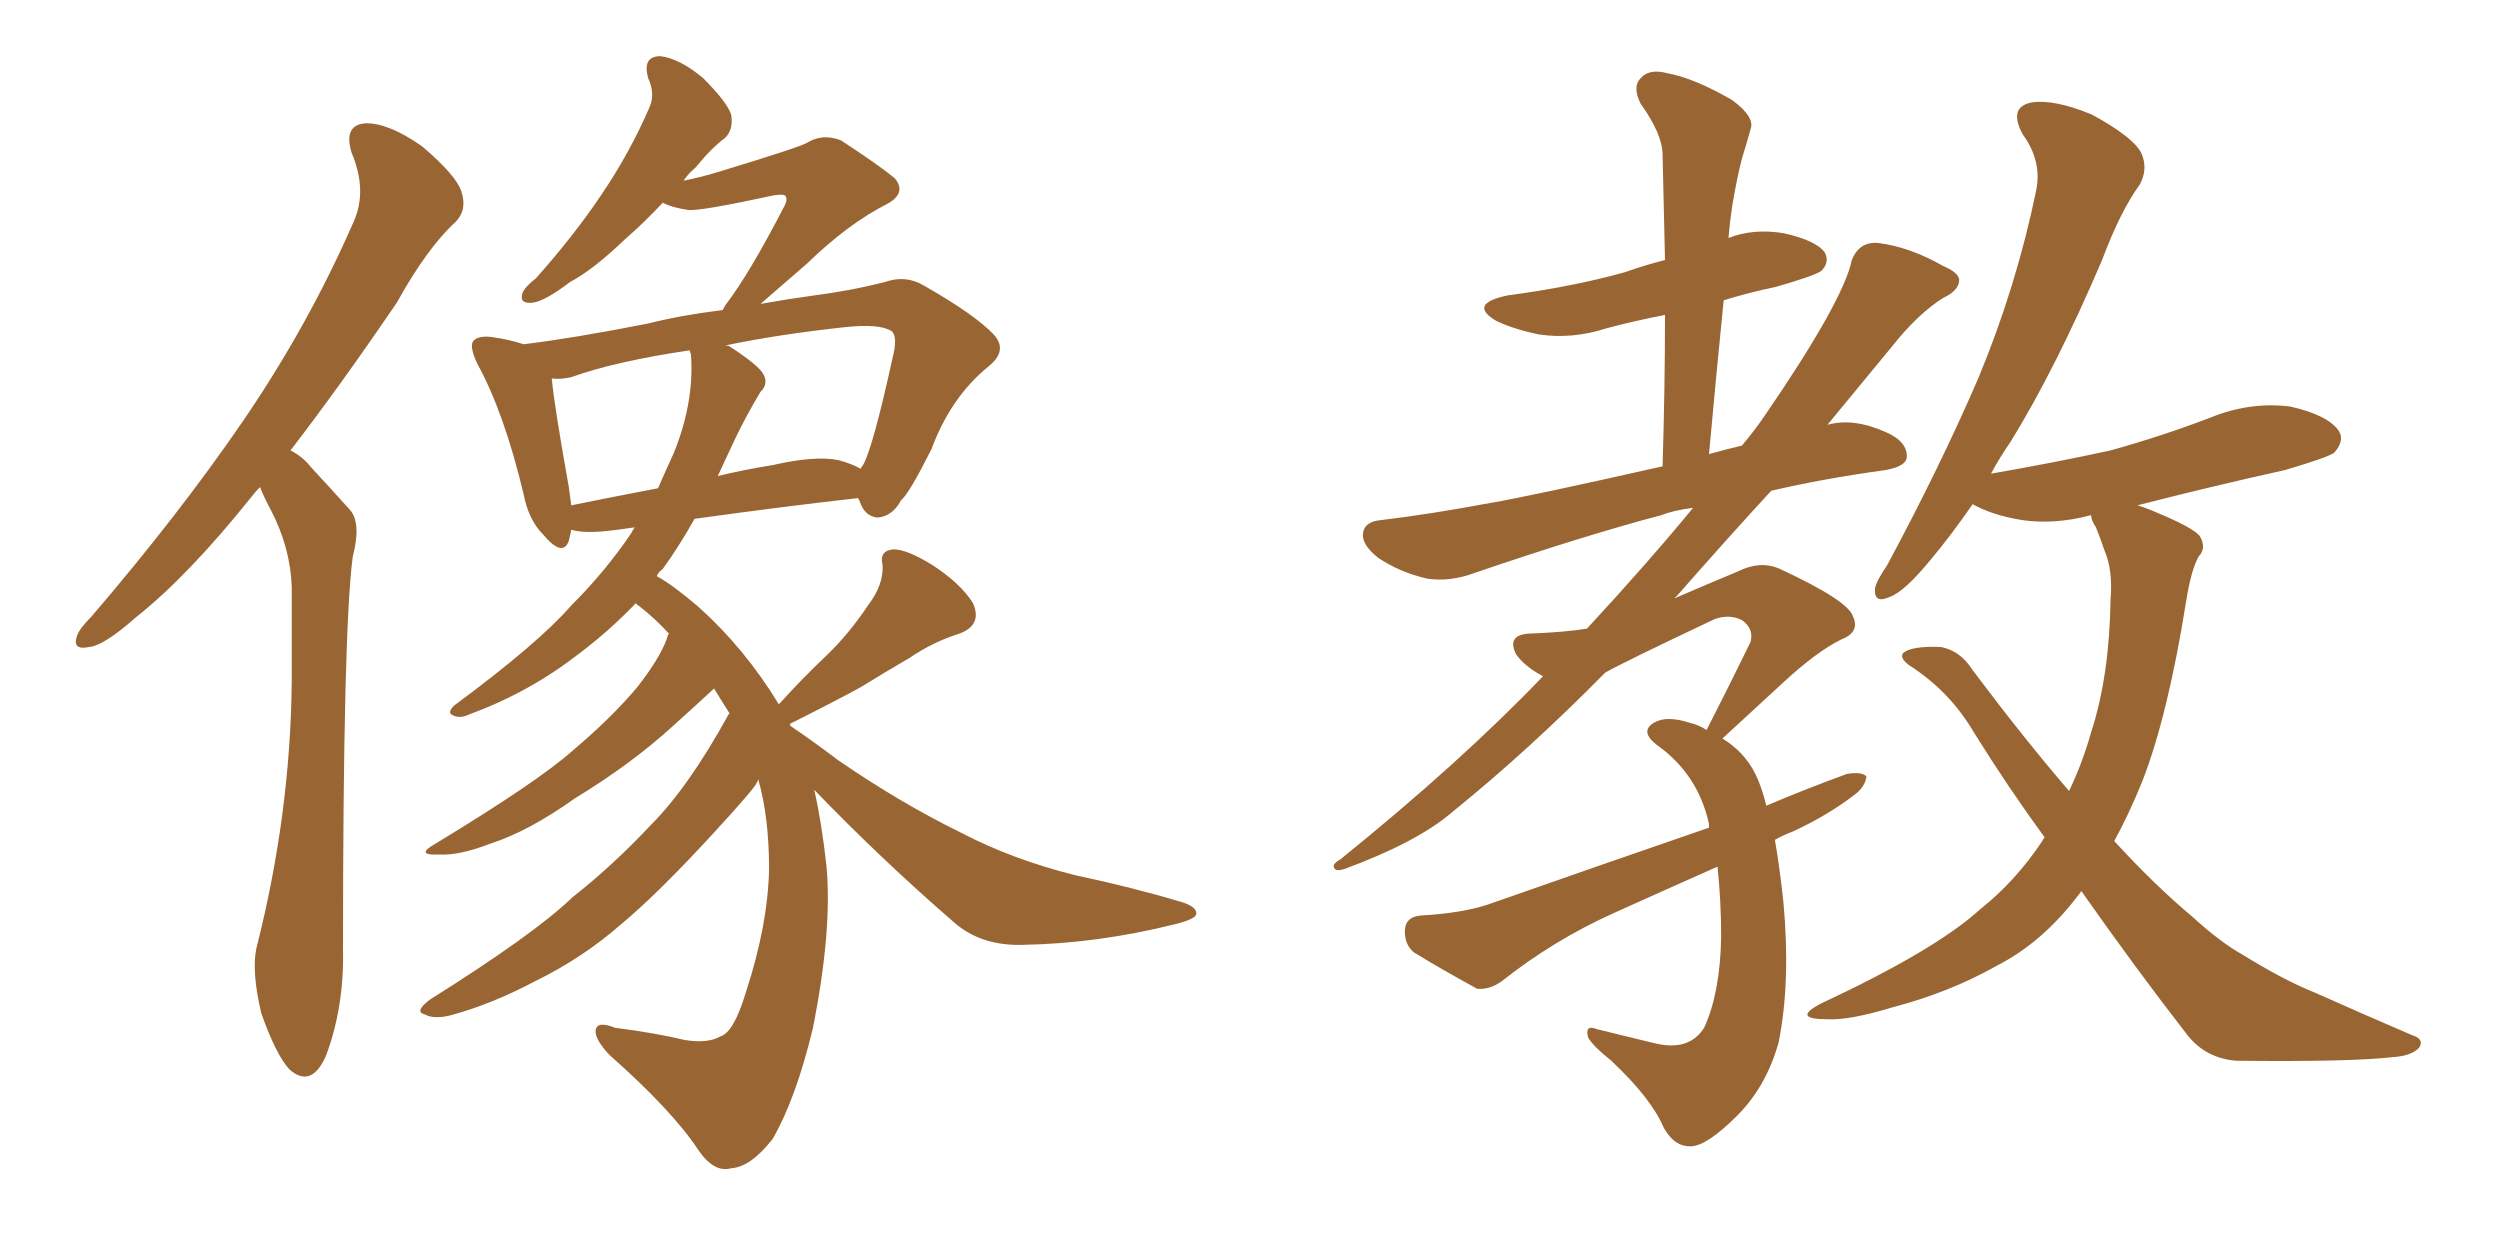 <svg xmlns="http://www.w3.org/2000/svg" xmlns:xlink="http://www.w3.org/1999/xlink" width="300" height="150"><path fill="#996633" padding="10" d="M31.20 58.45L31.20 58.45Q30.62 59.03 30.18 59.62L30.18 59.62Q22.56 69.14 16.26 74.12L16.26 74.12Q12.45 77.49 10.69 77.64L10.69 77.64Q8.64 78.08 9.23 76.32L9.23 76.32Q9.52 75.44 10.99 73.97L10.99 73.97Q21.53 61.67 29.15 50.54L29.15 50.54Q37.06 38.96 42.48 26.51L42.48 26.51Q44.09 22.85 42.19 18.31L42.19 18.31Q41.16 14.94 43.95 14.79L43.95 14.79Q46.73 14.79 50.68 17.58L50.68 17.58Q54.79 21.09 55.37 23.00L55.37 23.00Q56.10 25.20 54.64 26.66L54.64 26.66Q51.27 29.74 47.61 36.33L47.61 36.33Q40.72 46.44 34.86 54.05L34.86 54.05Q36.33 54.79 37.35 56.10L37.35 56.10Q39.26 58.15 42.04 61.23L42.04 61.23Q43.36 62.84 42.33 66.80L42.33 66.80Q41.16 75.59 41.16 113.96L41.16 113.96Q41.31 120.85 39.11 126.71L39.11 126.71Q37.35 130.66 34.72 128.32L34.72 128.32Q33.11 126.56 31.35 121.58L31.35 121.58Q30.18 116.60 30.76 113.82L30.76 113.82Q34.86 97.71 35.01 81.74L35.01 81.74Q35.01 76.32 35.01 70.46L35.01 70.46Q34.86 65.77 32.52 61.23L32.52 61.23Q31.79 59.91 31.20 58.45ZM97.71 94.78L97.71 94.78Q98.58 98.58 99.17 103.86L99.17 103.86Q99.90 111.47 97.56 123.34L97.56 123.34Q95.51 131.84 92.72 136.67L92.72 136.67Q90.09 140.04 87.74 140.19L87.74 140.19Q85.69 140.77 83.79 137.99L83.79 137.99Q80.71 133.30 73.10 126.56L73.10 126.56Q71.34 124.66 71.48 123.63L71.48 123.63Q71.63 122.46 73.83 123.34L73.83 123.34Q78.52 123.93 82.18 124.80L82.18 124.80Q84.96 125.24 86.43 124.37L86.43 124.37Q88.04 123.93 89.50 119.09L89.50 119.09Q92.14 111.04 92.29 104.30L92.29 104.30Q92.29 98.00 90.97 93.46L90.97 93.46Q90.97 93.75 90.82 93.90L90.82 93.90Q90.67 94.48 85.69 99.90L85.69 99.90Q78.96 107.23 74.56 110.89L74.56 110.89Q69.87 114.99 64.16 117.77L64.16 117.77Q58.89 120.56 53.91 121.88L53.91 121.88Q52.00 122.31 50.98 121.73L50.98 121.73Q49.66 121.44 51.56 119.97L51.56 119.97Q64.16 112.06 68.70 107.67L68.70 107.67Q73.54 103.86 78.08 99.02L78.08 99.02Q82.62 94.48 87.45 85.69L87.45 85.69Q87.45 85.55 87.60 85.69L87.60 85.69Q86.57 84.08 85.69 82.62L85.69 82.62Q83.79 84.38 80.71 87.16L80.71 87.16Q75.73 91.70 68.99 95.80L68.99 95.80Q63.43 99.76 58.89 101.22L58.89 101.22Q55.08 102.69 52.73 102.54L52.73 102.54Q49.66 102.69 52.29 101.22L52.29 101.22Q64.60 93.75 68.70 90.09L68.70 90.09Q73.39 86.13 76.46 82.47L76.46 82.47Q79.10 79.10 79.98 76.76L79.98 76.76Q80.13 76.17 80.27 76.03L80.27 76.03Q78.52 74.12 76.61 72.66L76.61 72.66Q76.32 72.51 76.32 72.36L76.32 72.36Q73.24 75.59 69.58 78.37L69.58 78.37Q63.57 83.06 56.40 85.69L56.40 85.69Q55.22 86.28 54.35 85.84L54.35 85.84Q53.61 85.55 54.49 84.67L54.49 84.67Q64.60 77.20 68.55 72.66L68.55 72.66Q72.66 68.55 75.73 64.01L75.73 64.01Q76.03 63.43 76.17 63.28L76.17 63.28Q74.27 63.57 72.80 63.72L72.80 63.72Q70.02 64.01 68.55 63.57L68.55 63.57Q68.41 64.31 68.26 64.89L68.26 64.89Q67.53 66.94 65.19 64.16L65.19 64.16Q63.43 62.40 62.84 59.33L62.84 59.33Q60.50 49.51 57.28 43.65L57.28 43.65Q56.25 41.46 56.84 40.87L56.84 40.87Q57.42 40.28 58.89 40.43L58.89 40.43Q61.08 40.72 62.84 41.31L62.84 41.31Q68.85 40.58 77.78 38.82L77.78 38.82Q81.88 37.79 86.72 37.21L86.72 37.21Q87.01 36.62 87.16 36.47L87.16 36.47Q89.94 32.81 94.04 24.90L94.04 24.90Q94.63 23.88 94.19 23.44L94.19 23.44Q93.90 23.29 92.87 23.44L92.87 23.44Q84.08 25.34 82.62 25.20L82.62 25.20Q80.57 24.90 79.54 24.32L79.54 24.32Q77.20 26.81 75 28.71L75 28.71Q71.19 32.37 68.41 33.84L68.41 33.84Q65.33 36.18 63.87 36.33L63.87 36.33Q62.26 36.47 62.70 35.16L62.70 35.16Q62.99 34.42 64.31 33.40L64.31 33.40Q68.99 28.13 72.22 23.29L72.22 23.29Q75.59 18.31 77.93 12.89L77.93 12.89Q78.66 11.28 77.78 9.38L77.78 9.38Q77.05 6.74 79.25 6.74L79.25 6.74Q81.59 7.03 84.38 9.38L84.38 9.38Q87.30 12.30 87.74 13.77L87.74 13.77Q88.04 15.53 87.01 16.55L87.01 16.55Q85.40 17.72 83.50 20.07L83.50 20.07Q82.62 20.80 82.03 21.68L82.03 21.68Q84.23 21.24 86.13 20.65L86.13 20.65Q95.80 17.72 96.83 17.14L96.83 17.14Q98.73 15.97 100.93 16.85L100.93 16.85Q105.62 19.92 107.37 21.39L107.37 21.39Q108.84 23.14 106.49 24.46L106.49 24.46Q101.81 26.81 96.83 31.64L96.83 31.64Q93.46 34.57 91.26 36.47L91.26 36.47Q94.48 35.89 97.71 35.45L97.71 35.45Q102.25 34.86 106.20 33.84L106.20 33.84Q108.69 32.96 110.89 34.28L110.89 34.28Q117.04 37.79 119.24 40.14L119.24 40.14Q121.00 42.04 118.65 43.95L118.65 43.95Q114.11 47.61 111.77 53.91L111.77 53.91Q109.13 59.18 108.11 60.06L108.11 60.06Q107.08 61.96 105.32 62.11L105.32 62.11Q103.71 61.96 103.13 60.06L103.13 60.06Q102.98 59.91 102.98 59.77L102.98 59.77Q93.90 60.79 83.35 62.26L83.35 62.26Q81.45 65.63 79.54 68.26L79.54 68.26Q78.96 68.70 78.81 69.14L78.81 69.14Q80.71 70.17 83.79 72.80L83.79 72.80Q89.36 77.78 93.46 84.52L93.46 84.52Q96.24 81.45 99.02 78.81L99.02 78.81Q101.81 76.17 104.15 72.66L104.15 72.66Q106.05 70.17 105.91 67.82L105.91 67.82Q105.47 66.06 107.23 65.92L107.23 65.92Q108.84 65.92 111.91 67.82L111.91 67.82Q115.28 70.02 116.75 72.36L116.75 72.36Q117.92 75 115.14 76.03L115.14 76.03Q111.91 77.05 109.13 78.96L109.13 78.96Q106.35 80.57 103.27 82.47L103.27 82.47Q100.05 84.23 94.78 86.87L94.78 86.87Q94.78 87.01 94.92 87.16L94.92 87.16Q97.12 88.62 100.63 91.26L100.63 91.26Q108.11 96.39 115.28 99.90L115.28 99.90Q121.44 103.13 129.05 105.03L129.05 105.03Q135.94 106.49 141.80 108.25L141.80 108.25Q143.70 108.84 143.55 109.72L143.55 109.72Q143.41 110.30 141.06 110.89L141.06 110.89Q131.69 113.23 122.75 113.38L122.75 113.38Q117.77 113.53 114.55 110.74L114.55 110.74Q105.76 103.13 97.71 94.78ZM88.18 52.73L88.18 52.73Q87.16 54.93 86.13 57.13L86.13 57.13Q89.06 56.40 92.72 55.81L92.72 55.81Q97.85 54.64 100.63 55.22L100.63 55.22Q102.25 55.66 103.27 56.25L103.27 56.25Q103.42 55.96 103.56 55.81L103.56 55.81Q104.74 53.76 107.08 43.07L107.08 43.07Q107.81 40.28 106.93 39.70L106.93 39.70Q105.47 38.82 101.37 39.26L101.37 39.26Q93.31 40.14 87.01 41.46L87.01 41.46Q87.45 41.46 87.60 41.60L87.60 41.60Q90.97 43.80 91.55 44.82L91.55 44.82Q92.29 46.00 91.26 47.02L91.26 47.02Q89.50 49.95 88.18 52.73ZM82.91 42.48L82.91 42.48L82.91 42.48Q82.76 42.19 82.76 42.04L82.76 42.04Q73.83 43.36 68.55 45.26L68.55 45.26Q67.24 45.56 66.21 45.41L66.21 45.41Q66.50 48.63 68.26 58.45L68.26 58.45Q68.41 59.62 68.55 60.64L68.55 60.64Q73.54 59.62 78.96 58.59L78.96 58.59Q79.98 56.25 80.86 54.35L80.86 54.35Q83.35 48.19 82.91 42.48ZM212.99 100.78L212.99 100.78Q213.57 104.15 214.01 108.25L214.01 108.25Q214.89 117.92 213.43 125.10L213.43 125.10Q211.96 130.37 208.45 133.89L208.45 133.89Q204.93 137.40 203.03 137.55L203.03 137.55Q200.98 137.70 199.66 135.35L199.66 135.35Q198.19 131.84 193.36 127.29L193.36 127.29Q191.16 125.54 190.58 124.51L190.58 124.51Q190.14 122.90 191.60 123.49L191.60 123.49Q195.12 124.37 198.78 125.24L198.78 125.24Q202.73 126.12 204.49 123.34L204.49 123.34Q206.40 119.24 206.54 112.50L206.54 112.50Q206.54 108.11 206.10 104.00L206.10 104.00Q199.80 106.79 193.65 109.57L193.65 109.57Q186.47 112.79 180.18 117.77L180.18 117.77Q178.71 118.80 177.25 118.65L177.25 118.65Q172.71 116.16 169.63 114.26L169.63 114.26Q168.46 113.23 168.60 111.47L168.60 111.47Q168.75 110.01 170.51 109.86L170.51 109.86Q175.49 109.57 178.56 108.54L178.56 108.54Q192.33 103.71 205.08 99.32L205.08 99.32Q205.08 99.02 205.08 98.88L205.08 98.88Q203.76 92.87 198.78 89.36L198.78 89.36Q196.73 87.74 198.49 86.72L198.49 86.72Q199.95 85.84 202.73 86.72L202.73 86.72Q203.91 87.01 204.79 87.60L204.79 87.60Q207.71 81.88 210.06 77.05L210.06 77.05Q210.50 75.44 209.03 74.41L209.03 74.41Q207.57 73.68 205.81 74.27L205.81 74.27Q194.97 79.39 192.63 80.71L192.63 80.71Q183.54 89.94 174.32 97.41L174.32 97.41Q170.07 101.07 161.28 104.30L161.28 104.30Q160.25 104.59 160.11 104.15L160.11 104.15Q159.81 103.71 160.84 103.13L160.84 103.13Q175.34 91.41 185.16 81.15L185.16 81.15Q182.96 79.98 181.93 78.52L181.93 78.52Q180.76 76.17 183.54 76.03L183.54 76.03Q187.65 75.88 190.43 75.44L190.43 75.44Q197.75 67.53 203.17 60.94L203.17 60.94Q200.83 61.23 199.37 61.82L199.37 61.82Q190.43 64.16 177.10 68.70L177.10 68.70Q174.02 69.87 171.24 69.43L171.24 69.43Q168.02 68.70 165.38 66.94L165.38 66.94Q163.18 65.19 163.62 63.72L163.62 63.72Q163.92 62.55 165.82 62.40L165.82 62.40Q171.83 61.67 178.86 60.35L178.86 60.35Q183.25 59.62 199.51 55.96L199.51 55.96Q199.80 46.29 199.80 37.79L199.80 37.79Q196.00 38.53 192.77 39.40L192.77 39.40Q188.67 40.72 184.72 40.14L184.72 40.14Q181.79 39.55 179.59 38.53L179.59 38.53Q176.07 36.47 180.91 35.45L180.91 35.45Q188.67 34.42 194.97 32.67L194.97 32.67Q197.46 31.79 199.80 31.20L199.80 31.20Q199.66 24.46 199.51 18.60L199.51 18.60Q199.51 16.11 196.88 12.45L196.88 12.45Q195.85 10.40 196.88 9.38L196.88 9.38Q197.90 8.20 200.10 8.79L200.10 8.79Q203.32 9.38 207.86 12.01L207.86 12.01Q210.64 14.06 210.06 15.53L210.06 15.53Q209.62 17.14 209.03 19.04L209.03 19.04Q208.45 21.24 207.86 24.76L207.86 24.76Q207.57 26.66 207.42 28.56L207.42 28.56Q210.35 27.39 214.01 27.98L214.01 27.98Q217.97 28.86 218.99 30.32L218.99 30.32Q219.58 31.49 218.55 32.52L218.55 32.52Q217.68 33.11 213.13 34.42L213.13 34.42Q209.62 35.16 206.84 36.04L206.84 36.04Q205.96 44.82 205.08 54.49L205.08 54.49Q207.13 53.91 209.03 53.47L209.03 53.47Q210.50 51.71 211.52 50.24L211.52 50.24Q221.19 36.18 222.22 31.20L222.22 31.20Q223.10 29.00 225.29 29.15L225.29 29.15Q229.10 29.59 233.20 31.93L233.20 31.93Q234.96 32.67 235.11 33.54L235.11 33.54Q235.11 34.86 233.20 35.74L233.20 35.74Q230.13 37.65 226.90 41.75L226.90 41.75Q224.71 44.38 219.29 50.98L219.29 50.98Q222.36 50.10 226.32 51.86L226.32 51.86Q228.96 53.03 228.81 54.93L228.81 54.93Q228.66 55.96 226.32 56.40L226.32 56.40Q218.85 57.42 212.55 58.89L212.55 58.89Q207.42 64.45 201.12 71.63L201.12 71.63Q200.98 71.63 200.98 71.78L200.98 71.78Q205.08 70.02 208.59 68.55L208.59 68.55Q211.23 67.24 213.57 68.26L213.57 68.26Q221.78 72.07 222.36 73.97L222.36 73.97Q223.24 75.88 220.90 76.76L220.90 76.76Q217.97 78.22 214.01 81.88L214.01 81.88Q210.21 85.40 206.69 88.62L206.69 88.62Q209.33 90.23 210.64 92.87L210.64 92.87Q211.38 94.34 211.96 96.68L211.96 96.68Q216.80 94.63 221.63 92.87L221.63 92.87Q223.39 92.58 223.97 93.16L223.97 93.16Q223.83 94.48 222.36 95.51L222.36 95.51Q219.29 97.85 215.19 99.76L215.19 99.76Q214.01 100.20 212.99 100.78ZM249.76 106.93L249.76 106.93L249.76 106.93Q249.46 107.37 249.32 107.52L249.32 107.52Q245.07 113.09 239.65 115.87L239.65 115.87Q233.94 119.09 227.20 120.85L227.20 120.85Q221.92 122.46 219.29 122.31L219.29 122.31Q214.89 122.31 218.55 120.41L218.55 120.41Q232.32 113.96 237.60 109.13L237.60 109.13Q241.85 105.76 245.07 100.93L245.07 100.93Q245.21 100.63 245.36 100.49L245.36 100.49Q240.97 94.48 236.87 87.89L236.87 87.89Q233.94 82.91 229.10 79.83L229.10 79.83Q227.93 78.96 228.37 78.37L228.37 78.37Q229.39 77.49 232.91 77.64L232.91 77.64Q235.25 78.08 236.72 80.42L236.72 80.42Q242.87 88.62 248.29 94.92L248.29 94.92Q249.90 91.55 250.93 87.89L250.93 87.89Q253.13 81.15 253.27 71.92L253.27 71.92Q253.56 68.41 252.54 66.06L252.54 66.06Q251.95 64.31 251.51 63.28L251.51 63.28Q250.93 62.40 250.93 61.82L250.93 61.82Q246.53 62.99 242.58 62.40L242.58 62.40Q239.06 61.82 236.72 60.50L236.72 60.50Q234.08 64.31 231.74 67.09L231.74 67.09Q228.52 71.04 226.76 71.63L226.76 71.63Q224.85 72.51 225 70.61L225 70.61Q225.15 69.73 226.46 67.82L226.46 67.82Q232.91 55.81 237.45 45.26L237.45 45.26Q241.99 34.28 244.34 22.85L244.34 22.85Q245.07 19.34 242.72 16.11L242.72 16.11Q240.97 12.89 243.75 12.30L243.75 12.30Q246.53 11.87 251.07 13.77L251.07 13.77Q255.91 16.41 256.93 18.31L256.93 18.31Q257.81 20.21 256.79 22.12L256.79 22.12Q254.44 25.34 252.25 31.20L252.25 31.20Q246.68 44.24 241.26 53.03L241.26 53.03Q239.94 54.93 238.92 56.84L238.92 56.84Q246.53 55.52 253.27 54.05L253.27 54.05Q259.57 52.29 265.28 50.10L265.28 50.10Q269.97 48.19 274.80 48.78L274.80 48.78Q279.35 49.80 280.66 51.71L280.66 51.71Q281.40 52.88 280.08 54.35L280.08 54.35Q279.20 54.93 274.22 56.40L274.22 56.40Q264.99 58.45 256.49 60.64L256.49 60.64Q257.52 60.94 258.84 61.52L258.84 61.52Q263.09 63.28 263.96 64.31L263.96 64.31Q264.84 65.77 263.82 66.80L263.82 66.80Q262.94 68.41 262.35 72.07L262.35 72.07Q260.16 85.84 257.08 93.75L257.08 93.75Q255.47 97.71 253.71 100.93L253.71 100.93Q258.69 106.35 263.09 110.01L263.09 110.01Q266.46 113.09 269.09 114.55L269.09 114.55Q274.07 117.63 277.73 119.09L277.73 119.09Q283.30 121.58 289.45 124.22L289.45 124.22Q290.92 124.66 290.33 125.68L290.33 125.68Q289.45 126.71 287.11 126.86L287.11 126.86Q281.98 127.44 268.36 127.29L268.36 127.29Q264.70 127.00 262.50 124.22L262.50 124.22Q256.35 116.31 249.76 106.93Z"/></svg>
